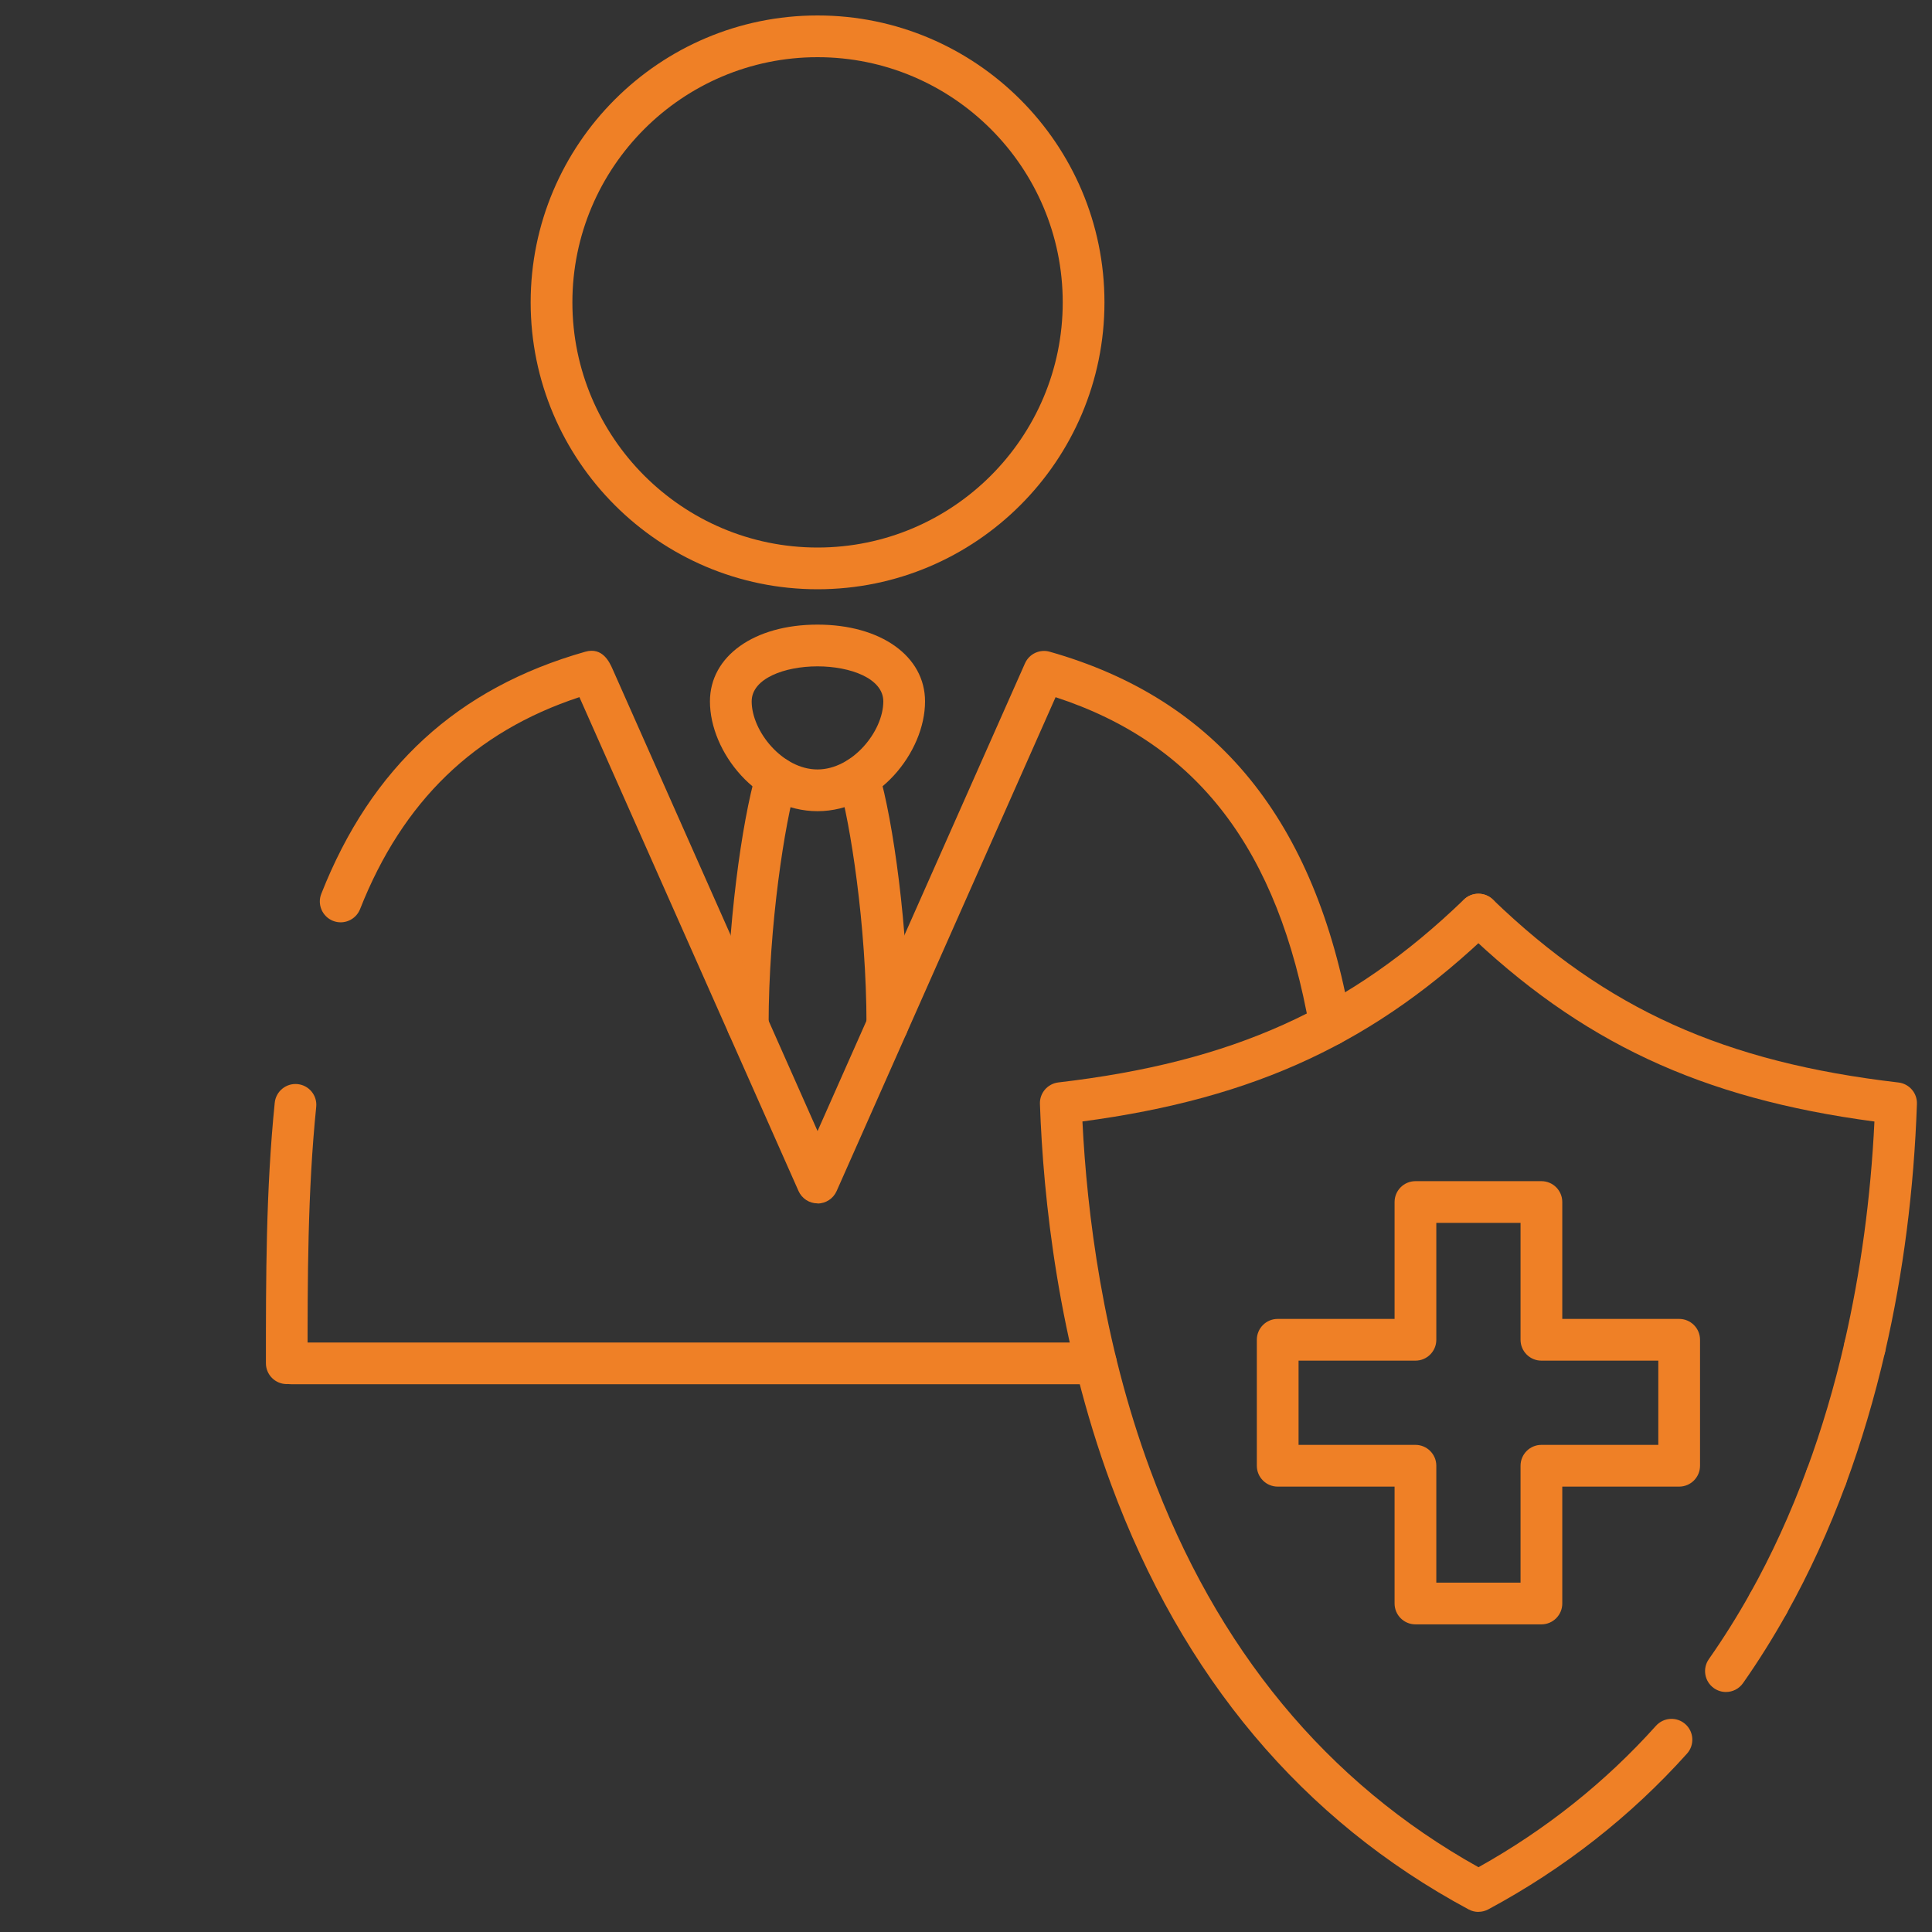 <?xml version="1.0" encoding="UTF-8"?><svg id="Layer_1" xmlns="http://www.w3.org/2000/svg" viewBox="0 0 300 300"><rect x="0" y="0" width="300" height="300" fill="#333333" stroke="none"/><defs><style>.cls-1{fill:#ef8026;}.cls-2{fill:#fff;}</style></defs><g><g><path class="cls-1" d="M116.11,162.41c-1.79,0-3.24-1.45-3.24-3.24,0-14.9,2.32-31.68,4.57-39.3,.51-1.71,2.31-2.7,4.02-2.19,1.71,.51,2.7,2.31,2.19,4.02-1.74,5.89-4.3,21.87-4.3,37.47,0,1.79-1.45,3.24-3.24,3.24Z"/><path class="cls-1" d="M137.79,162.41c-1.79,0-3.24-1.45-3.24-3.24,0-15.6-2.57-31.58-4.3-37.47-.51-1.72,.48-3.52,2.19-4.02,1.72-.5,3.52,.48,4.02,2.19,2.25,7.62,4.57,24.4,4.57,39.3,0,1.79-1.45,3.24-3.24,3.24Z"/><path class="cls-1" d="M126.94,125.96c-9.4,0-16.7-9.17-16.7-17.05,0-7.02,6.87-11.92,16.7-11.92s16.7,4.9,16.7,11.92c0,7.88-7.29,17.05-16.7,17.05Zm0-22.49c-5.08,0-10.22,1.87-10.22,5.44,0,4.66,4.81,10.57,10.22,10.57s10.22-5.91,10.22-10.57c0-3.57-5.14-5.44-10.22-5.44Z"/><path class="cls-1" d="M126.95,91.5c-24.56,0-44.55-19.98-44.55-44.55S102.38,2.4,126.95,2.4s44.55,19.98,44.55,44.55-19.98,44.55-44.55,44.55Zm0-82.62c-20.99,0-38.07,17.08-38.07,38.07s17.08,38.07,38.07,38.07,38.07-17.08,38.07-38.07S147.94,8.88,126.95,8.88Z"/><g><path class="cls-2" d="M45.88,171.57c-1.35,13.32-1.36,27.15-1.36,40.11"/><path class="cls-1" d="M44.53,214.92c-1.79,0-3.24-1.45-3.24-3.24,0-13.24,0-26.92,1.37-40.44,.18-1.78,1.77-3.08,3.55-2.9,1.78,.18,3.08,1.77,2.89,3.55-1.34,13.19-1.34,26.71-1.34,39.78,0,1.79-1.45,3.24-3.24,3.24Z"/></g><path class="cls-1" d="M126.95,186.86c-1.28,0-2.44-.75-2.96-1.93-10.46-23.6-29.21-65.86-34.02-76.68-16.29,5.37-27.45,16.16-34.06,32.92-.66,1.66-2.54,2.48-4.2,1.82-1.66-.66-2.48-2.54-1.82-4.2,7.75-19.66,21.16-31.96,40.99-37.59,2.69-.77,3.78,1.65,4.24,2.69l31.83,71.74,32.21-72.63c.66-1.48,2.3-2.24,3.84-1.8,25.98,7.37,41.27,26.15,46.74,57.41,.31,1.76-.87,3.44-2.63,3.75-1.76,.31-3.44-.87-3.75-2.63-4.88-27.85-17.44-44.28-39.45-51.47l-34,76.69c-.52,1.17-1.68,1.93-2.96,1.93Z"/></g><path class="cls-1" d="M170.18,214.94H45.19c-1.79,0-3.24-1.45-3.24-3.24s1.45-3.24,3.24-3.24h124.98c1.79,0,3.24,1.45,3.24,3.24s-1.45,3.24-3.24,3.24Z"/></g><path class="cls-1" d="M229.57,296.88c-.53,0-1.05-.13-1.53-.39-25.79-13.86-44.47-36.08-55.53-66.05-8.19-22.19-10.52-44.35-11.03-59.03-.06-1.69,1.19-3.13,2.86-3.33,27.08-3.16,45.33-11.39,62.98-28.4,1.29-1.24,3.34-1.2,4.58,.08,1.24,1.29,1.2,3.34-.08,4.58-18.11,17.46-36.75,26.21-63.74,29.8,.7,14.12,3.14,34.11,10.51,54.05,10.28,27.84,27.43,48.61,50.99,61.75,10.43-5.82,19.7-13.2,27.56-21.96,1.2-1.33,3.24-1.44,4.57-.25,1.33,1.19,1.44,3.24,.25,4.57-8.75,9.75-19.13,17.88-30.85,24.18-.48,.26-1.01,.39-1.53,.39Z"/><path class="cls-1" d="M268,262.73c-.64,0-1.29-.19-1.86-.59-1.46-1.03-1.82-3.05-.79-4.51,2.27-3.24,4.43-6.68,6.41-10.22,.87-1.56,2.84-2.12,4.41-1.25,1.56,.87,2.12,2.85,1.25,4.41-2.09,3.73-4.36,7.36-6.76,10.78-.63,.9-1.63,1.38-2.65,1.38Z"/><path class="cls-1" d="M274.59,252.23c-.54,0-1.08-.13-1.58-.41-1.56-.87-2.12-2.85-1.25-4.41,3.33-5.95,6.29-12.41,8.79-19.21,.62-1.68,2.48-2.54,4.16-1.92,1.68,.62,2.54,2.48,1.92,4.16-2.62,7.11-5.73,13.89-9.22,20.13-.59,1.06-1.69,1.66-2.83,1.66Z"/><path class="cls-1" d="M283.6,232.56c-.37,0-.75-.06-1.12-.2-1.68-.62-2.54-2.48-1.92-4.16,2.31-6.25,4.28-12.89,5.85-19.74,.4-1.74,2.15-2.83,3.88-2.43,1.74,.4,2.83,2.14,2.43,3.88-1.64,7.11-3.69,14.02-6.09,20.53-.48,1.31-1.72,2.12-3.04,2.12Z"/><path class="cls-1" d="M289.57,212.42c-.24,0-.49-.03-.73-.08-1.74-.4-2.83-2.14-2.43-3.88,2.51-10.92,4.08-22.45,4.65-34.31-27-3.59-45.63-12.34-63.74-29.8-1.29-1.24-1.33-3.29-.08-4.58,1.24-1.29,3.29-1.32,4.58-.08,17.66,17.02,35.9,25.25,62.98,28.4,1.67,.2,2.92,1.64,2.86,3.33-.46,13.32-2.12,26.28-4.94,38.5-.35,1.5-1.68,2.51-3.15,2.51Z"/><path class="cls-1" d="M239.35,252.23h-19.56c-1.79,0-3.24-1.45-3.24-3.24v-18.15h-18.15c-1.79,0-3.24-1.45-3.24-3.24v-19.56c0-1.79,1.45-3.24,3.24-3.24h18.15v-18.15c0-1.79,1.45-3.24,3.24-3.24h19.56c1.79,0,3.24,1.45,3.24,3.24v18.15h18.15c1.79,0,3.24,1.45,3.24,3.24v19.56c0,1.79-1.45,3.24-3.24,3.24h-18.15v18.15c0,1.79-1.45,3.24-3.24,3.24Zm-16.32-6.48h13.08v-18.15c0-1.79,1.45-3.24,3.24-3.24h18.15v-13.08h-18.15c-1.79,0-3.24-1.45-3.24-3.24v-18.15h-13.08v18.15c0,1.79-1.45,3.24-3.24,3.24h-18.15v13.08h18.15c1.79,0,3.24,1.45,3.24,3.24v18.15Z"/></svg>